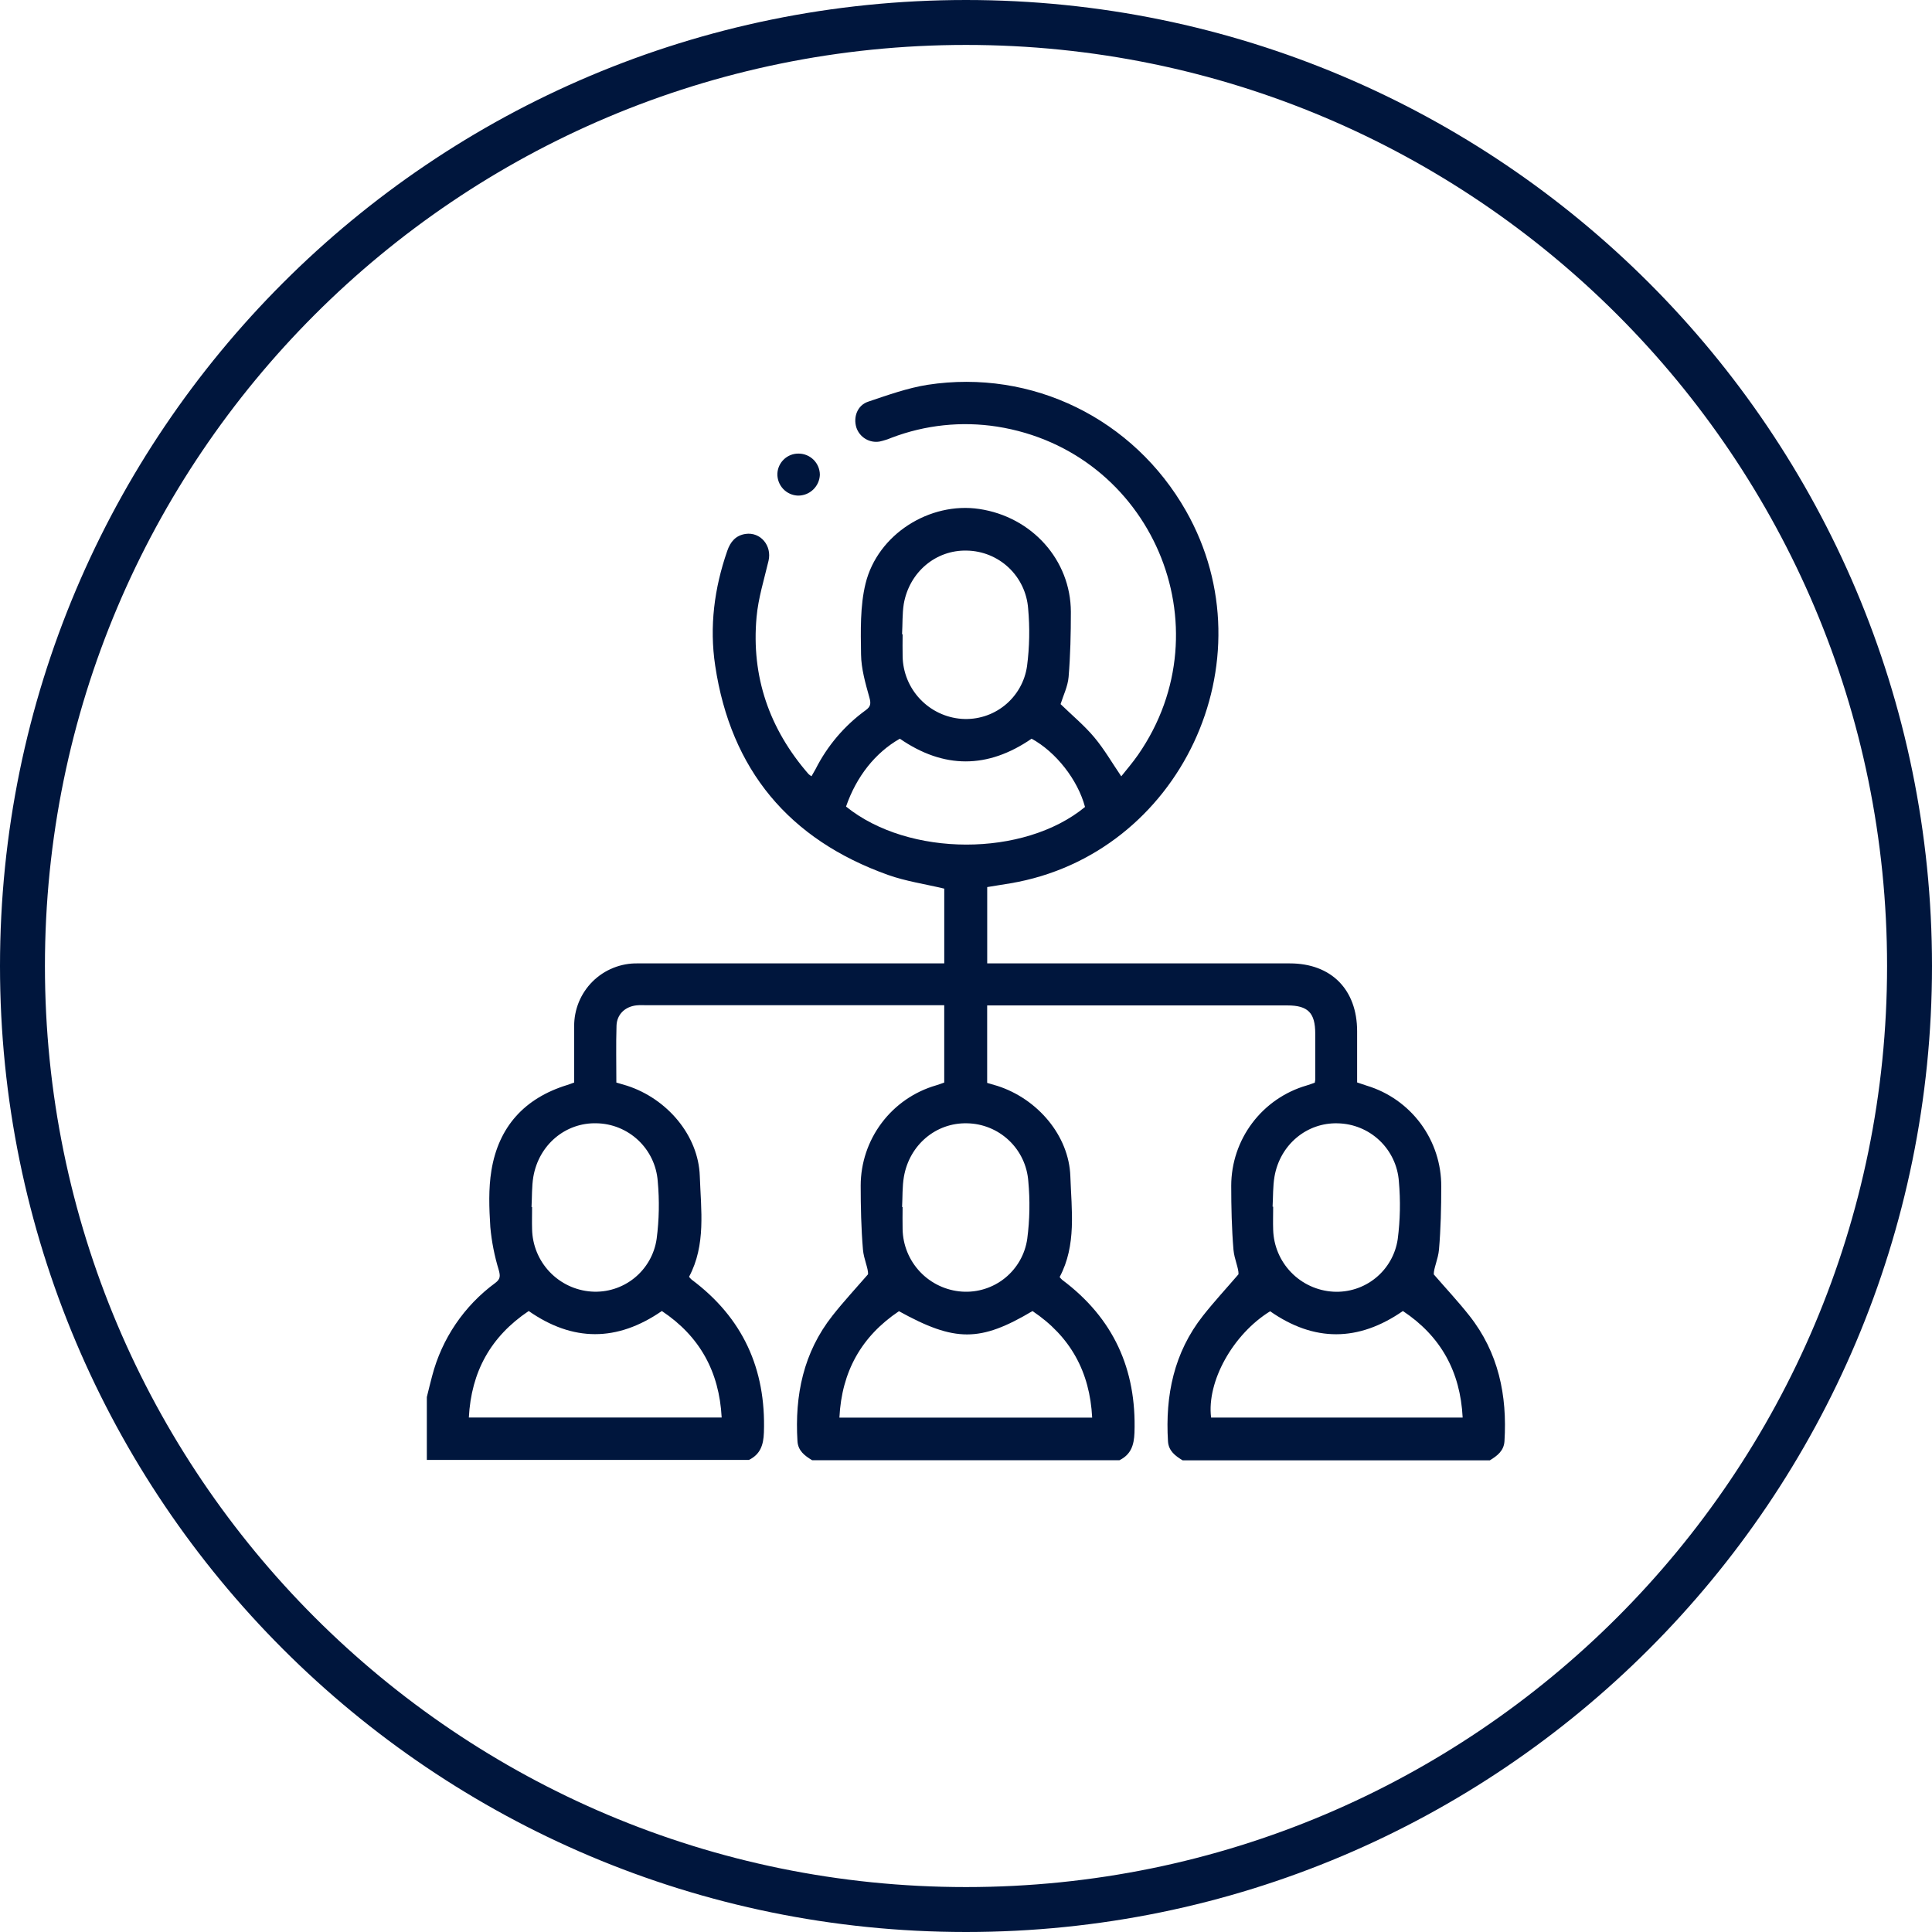 <svg width="86" height="86" viewBox="0 0 86 86" fill="none" xmlns="http://www.w3.org/2000/svg">
<path d="M43 85C66.196 85 85 66.196 85 43C85 19.804 66.196 1 43 1C19.804 1 1 19.804 1 43C1 66.196 19.804 85 43 85Z" stroke="#00163D" stroke-width="2"/>
<g clip-path="url(#clip0_45_253)">
<path d="M19 62.188C19.079 61.875 19.15 61.562 19.236 61.249C19.669 59.587 20.661 58.125 22.045 57.109C22.277 56.936 22.275 56.8 22.201 56.531C22.011 55.909 21.885 55.27 21.826 54.623C21.773 53.783 21.74 52.922 21.875 52.099C22.194 50.155 23.349 48.883 25.243 48.299C25.344 48.268 25.443 48.228 25.558 48.187C25.558 47.343 25.558 46.516 25.558 45.689C25.555 45.317 25.626 44.948 25.767 44.604C25.909 44.261 26.117 43.949 26.381 43.687C26.646 43.425 26.959 43.22 27.305 43.082C27.65 42.944 28.019 42.876 28.39 42.884C32.748 42.884 37.105 42.884 41.462 42.884H42.032V39.556C41.188 39.354 40.33 39.231 39.529 38.946C35.126 37.373 32.532 34.273 31.836 29.633C31.573 27.889 31.795 26.182 32.374 24.518C32.514 24.113 32.75 23.834 33.185 23.767C33.855 23.67 34.368 24.29 34.21 24.963C34.014 25.795 33.753 26.625 33.677 27.468C33.437 30.119 34.245 32.45 35.991 34.457C36.032 34.493 36.076 34.526 36.123 34.553C36.188 34.441 36.248 34.337 36.308 34.228C36.832 33.192 37.595 32.296 38.534 31.615C38.763 31.45 38.775 31.314 38.697 31.039C38.522 30.413 38.337 29.77 38.328 29.132C38.313 28.078 38.282 26.984 38.529 25.975C39.068 23.778 41.391 22.328 43.588 22.656C45.935 23.005 47.662 24.93 47.668 27.237C47.668 28.203 47.647 29.172 47.567 30.134C47.532 30.554 47.328 30.962 47.21 31.343C47.725 31.844 48.268 32.292 48.712 32.823C49.156 33.354 49.493 33.942 49.911 34.557C50.161 34.244 50.431 33.931 50.662 33.596C54.613 27.9 51.253 20.073 44.384 18.99C42.803 18.744 41.185 18.915 39.69 19.484C39.517 19.556 39.34 19.613 39.158 19.654C38.941 19.692 38.717 19.65 38.528 19.538C38.338 19.425 38.195 19.249 38.123 19.041C37.971 18.57 38.164 18.039 38.646 17.88C39.514 17.588 40.398 17.27 41.29 17.129C45.946 16.415 50.461 18.642 52.792 22.741C56.588 29.42 52.526 38.042 44.979 39.319C44.642 39.377 44.304 39.428 43.944 39.487V42.884H44.483C48.794 42.884 53.104 42.884 57.414 42.884C59.257 42.884 60.409 44.047 60.41 45.901C60.41 46.653 60.41 47.404 60.41 48.183C60.556 48.232 60.697 48.282 60.84 48.327C61.803 48.618 62.647 49.213 63.245 50.023C63.842 50.833 64.162 51.815 64.155 52.822C64.155 53.757 64.134 54.7 64.054 55.624C64.017 56.047 63.815 56.456 63.822 56.727C64.352 57.34 64.907 57.932 65.408 58.567C66.703 60.207 67.096 62.111 66.969 64.156C66.941 64.586 66.643 64.806 66.317 65.005H52.643C52.317 64.807 52.017 64.587 51.991 64.157C51.866 62.113 52.255 60.209 53.549 58.568C54.05 57.933 54.602 57.337 55.13 56.722C55.145 56.458 54.942 56.05 54.906 55.628C54.827 54.683 54.807 53.73 54.806 52.779C54.808 51.773 55.136 50.794 55.741 49.99C56.346 49.186 57.195 48.599 58.161 48.319C58.287 48.282 58.412 48.234 58.526 48.194C58.535 48.153 58.541 48.111 58.546 48.069C58.546 47.381 58.546 46.691 58.546 46.007C58.546 45.086 58.223 44.755 57.31 44.755H43.942V48.203C44.105 48.25 44.255 48.292 44.403 48.339C46.188 48.915 47.583 50.552 47.645 52.357C47.697 53.87 47.925 55.425 47.168 56.846C47.202 56.891 47.24 56.933 47.282 56.971C49.558 58.671 50.596 60.944 50.499 63.776C50.479 64.335 50.34 64.746 49.832 64.999H36.15C35.822 64.801 35.524 64.581 35.498 64.151C35.373 62.106 35.762 60.203 37.058 58.562C37.558 57.927 38.111 57.333 38.641 56.721C38.652 56.452 38.448 56.044 38.413 55.622C38.333 54.676 38.313 53.723 38.312 52.773C38.314 51.767 38.642 50.788 39.247 49.984C39.852 49.179 40.702 48.593 41.668 48.313C41.794 48.276 41.919 48.228 42.031 48.188V44.745H28.765C28.623 44.745 28.482 44.737 28.343 44.751C27.831 44.802 27.458 45.148 27.443 45.661C27.417 46.502 27.436 47.344 27.436 48.188C27.611 48.239 27.761 48.281 27.909 48.328C29.695 48.905 31.088 50.539 31.15 52.346C31.203 53.859 31.43 55.414 30.672 56.835C30.707 56.88 30.745 56.922 30.787 56.96C33.063 58.659 34.101 60.933 34.004 63.764C33.985 64.324 33.845 64.735 33.337 64.987H19V62.188ZM62.448 58.358C60.462 59.735 58.492 59.735 56.538 58.369C54.88 59.393 53.71 61.499 53.91 63.101H65.108C65.005 61.051 64.133 59.478 62.448 58.358V58.358ZM20.87 63.098H32.124C32.016 61.047 31.14 59.476 29.461 58.358C27.466 59.735 25.496 59.727 23.534 58.358C21.844 59.493 20.976 61.06 20.87 63.098ZM45.96 58.36C43.628 59.745 42.513 59.746 40.015 58.366C38.339 59.493 37.466 61.058 37.365 63.103H48.616C48.514 61.052 47.636 59.483 45.96 58.36ZM37.66 35.903C40.451 38.157 45.584 38.157 48.298 35.921C47.977 34.715 47.006 33.474 45.92 32.882C43.963 34.229 42.008 34.229 40.055 32.882C38.966 33.502 38.124 34.56 37.66 35.903V35.903ZM40.154 28.234H40.179C40.179 28.561 40.17 28.889 40.179 29.216C40.191 29.924 40.467 30.602 40.954 31.117C41.44 31.632 42.101 31.947 42.807 31.999C43.499 32.048 44.184 31.834 44.724 31.398C45.264 30.962 45.619 30.338 45.717 29.651C45.828 28.802 45.844 27.942 45.766 27.088C45.715 26.395 45.407 25.746 44.903 25.269C44.398 24.792 43.733 24.521 43.039 24.509C41.662 24.473 40.476 25.461 40.229 26.888C40.161 27.32 40.18 27.778 40.154 28.234ZM23.66 53.728H23.685C23.685 54.056 23.675 54.385 23.685 54.711C23.698 55.421 23.976 56.099 24.464 56.614C24.952 57.128 25.614 57.442 26.322 57.492C27.014 57.541 27.698 57.325 28.238 56.889C28.777 56.453 29.132 55.829 29.23 55.142C29.341 54.292 29.357 53.432 29.278 52.579C29.227 51.886 28.919 51.237 28.414 50.76C27.909 50.283 27.244 50.012 26.549 50.001C25.173 49.967 23.988 50.955 23.741 52.38C23.667 52.821 23.686 53.276 23.66 53.728ZM40.154 53.728H40.178C40.178 54.055 40.169 54.383 40.178 54.71C40.19 55.421 40.468 56.101 40.958 56.617C41.447 57.132 42.112 57.445 42.821 57.494C43.513 57.541 44.197 57.325 44.736 56.889C45.276 56.452 45.63 55.828 45.727 55.141C45.838 54.29 45.853 53.43 45.773 52.577C45.722 51.884 45.413 51.235 44.908 50.759C44.402 50.282 43.737 50.012 43.043 50.002C41.666 49.97 40.483 50.958 40.236 52.381C40.16 52.823 40.18 53.276 40.155 53.732L40.154 53.728ZM56.646 53.713H56.673C56.673 54.056 56.661 54.401 56.673 54.743C56.694 55.453 56.979 56.129 57.474 56.639C57.968 57.149 58.635 57.455 59.344 57.497C60.029 57.537 60.705 57.319 61.237 56.885C61.769 56.452 62.119 55.834 62.218 55.155C62.328 54.305 62.345 53.445 62.269 52.592C62.221 51.899 61.915 51.249 61.412 50.77C60.909 50.291 60.245 50.018 59.551 50.003C58.174 49.961 56.981 50.949 56.733 52.369C56.657 52.809 56.673 53.268 56.647 53.717L56.646 53.713Z" fill="#00163D"/>
<path d="M36.495 21.136C36.485 21.387 36.377 21.623 36.195 21.796C36.013 21.969 35.771 22.064 35.52 22.061C35.269 22.053 35.032 21.945 34.86 21.762C34.689 21.579 34.596 21.335 34.604 21.084C34.614 20.842 34.719 20.613 34.895 20.446C35.072 20.279 35.306 20.187 35.549 20.191C35.799 20.191 36.039 20.291 36.217 20.468C36.394 20.645 36.494 20.885 36.495 21.136V21.136Z" fill="#00163D"/>
</g>
<defs>
<clipPath id="clip0_45_253">
<rect width="48" height="48" fill="white" transform="translate(19 17)"/>
</clipPath>
</defs>
</svg>

